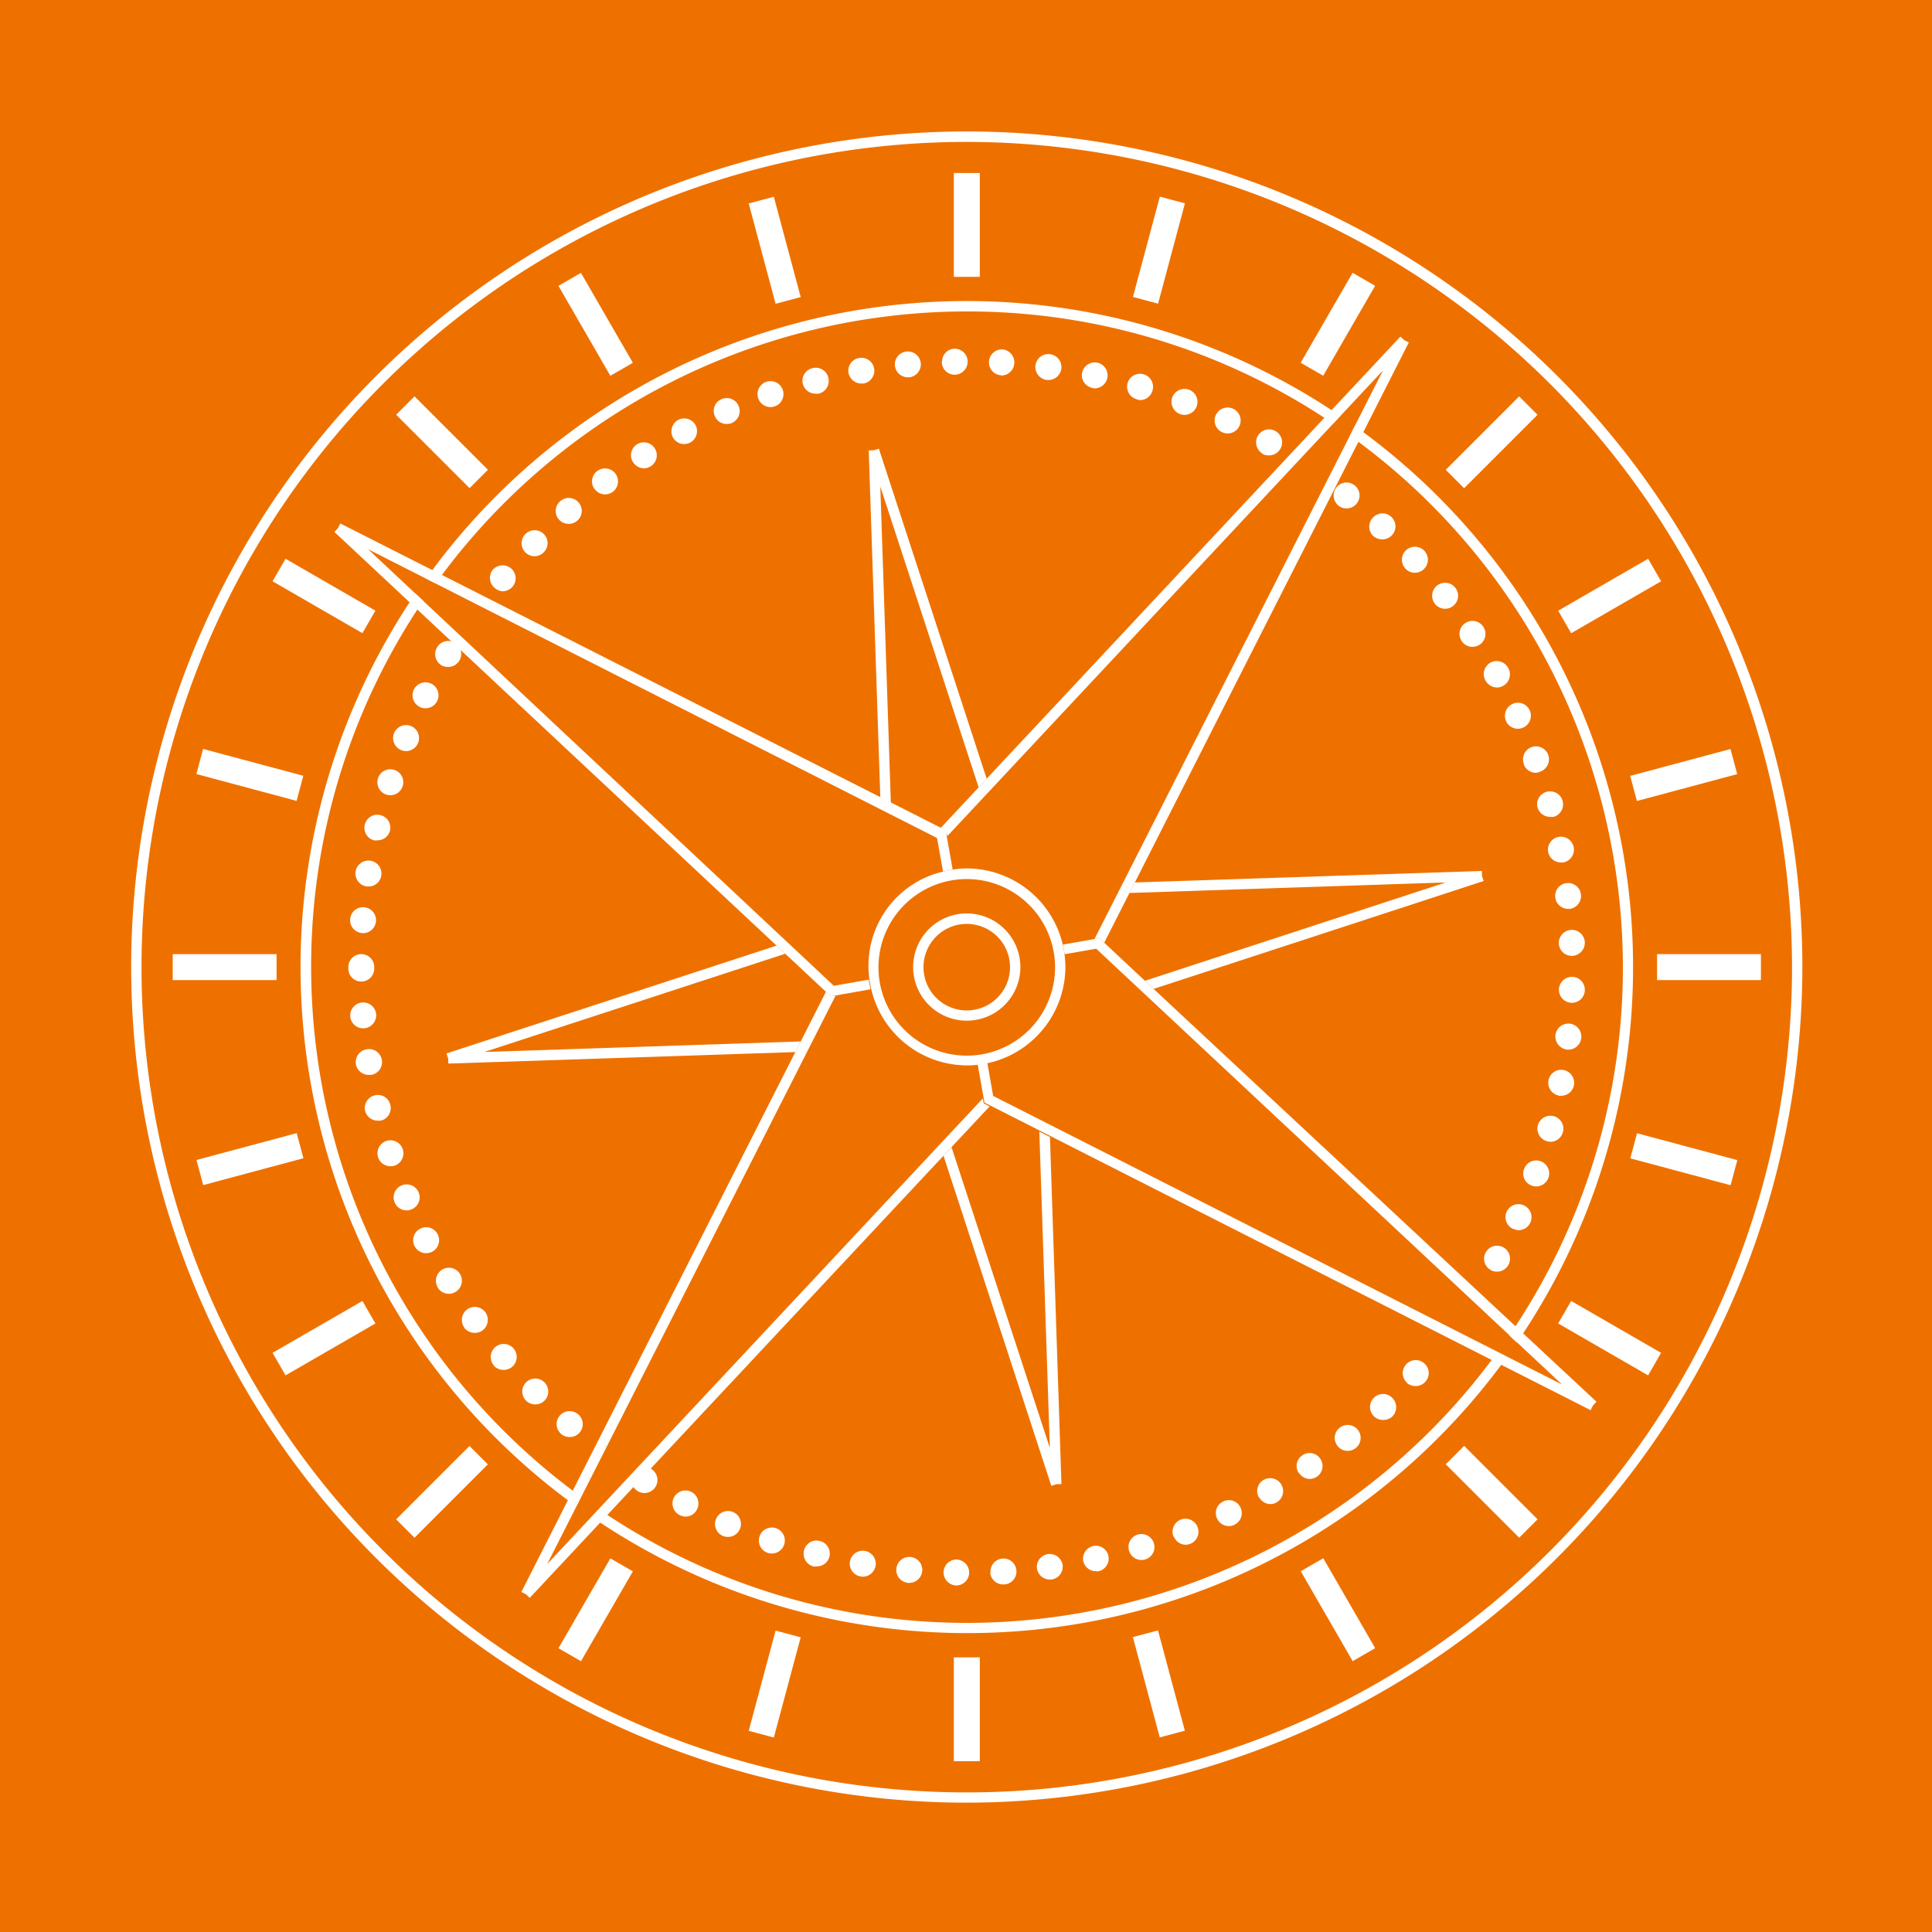 <svg xmlns="http://www.w3.org/2000/svg" viewBox="0 0 200 200"><defs><style>.cls-1{fill:#ee7100;}.cls-2{fill:#fff;}.cls-3{fill:none;}</style></defs><title>Zeichenfläche 1</title><g id="Ebene_3" data-name="Ebene 3"><rect class="cls-1" width="200" height="200"/></g><g id="Ebene_2" data-name="Ebene 2"><path class="cls-2" d="M100.08,186.61a86.5,86.5,0,1,1,86.5-86.5A86.6,86.6,0,0,1,100.08,186.61Zm0-171.92a85.43,85.43,0,1,0,85.43,85.42A85.52,85.52,0,0,0,100.08,14.69Z"/><path class="cls-2" d="M99,164.13a1.36,1.36,0,0,1-1.32-1.37h0A1.34,1.34,0,0,1,99,161.44h0a1.36,1.36,0,0,1,1.33,1.37h0A1.36,1.36,0,0,1,99,164.13h0Zm3.54-1.36a1.34,1.34,0,0,1,1.26-1.43h0a1.34,1.34,0,0,1,1.42,1.26h0a1.34,1.34,0,0,1-1.26,1.42h-.08A1.35,1.35,0,0,1,102.5,162.77ZM94,163.86a1.35,1.35,0,0,1-1.21-1.47h0a1.34,1.34,0,0,1,1.46-1.21h0a1.34,1.34,0,0,1,1.22,1.46h0a1.35,1.35,0,0,1-1.34,1.22H94Zm13.35-1.47a1.33,1.33,0,0,1,1.14-1.51h0A1.35,1.35,0,0,1,110,162h0a1.34,1.34,0,0,1-1.15,1.51h-.19A1.33,1.33,0,0,1,107.35,162.39Zm-18.26.8a1.33,1.33,0,0,1-1.1-1.55h0a1.34,1.34,0,0,1,1.55-1.09h0a1.35,1.35,0,0,1,1.1,1.55h0a1.36,1.36,0,0,1-1.32,1.12h0A.85.85,0,0,1,89.09,163.19Zm23.06-1.54a1.34,1.34,0,0,1,1-1.6h0a1.33,1.33,0,0,1,1.59,1h0a1.35,1.35,0,0,1-1,1.6h0a1,1,0,0,1-.29,0h0A1.34,1.34,0,0,1,112.15,161.65Zm-27.92.51a1.35,1.35,0,0,1-1-1.64h0a1.33,1.33,0,0,1,1.63-1h0a1.34,1.34,0,0,1,1,1.63h0a1.33,1.33,0,0,1-1.3,1h0A1.24,1.24,0,0,1,84.23,162.16Zm32.65-1.62a1.34,1.34,0,0,1,.9-1.68h0a1.34,1.34,0,0,1,1.67.9h0a1.33,1.33,0,0,1-.9,1.67h0a1.27,1.27,0,0,1-.39.06h0A1.34,1.34,0,0,1,116.88,160.54Zm-37.41.21a1.35,1.35,0,0,1-.84-1.71h0a1.34,1.34,0,0,1,1.7-.84h0a1.34,1.34,0,0,1,.84,1.71h0a1.34,1.34,0,0,1-1.27.91h0A1.61,1.61,0,0,1,79.47,160.75Zm42-1.7a1.35,1.35,0,0,1,.76-1.74h0a1.34,1.34,0,0,1,1.74.77h0a1.34,1.34,0,0,1-.76,1.74h0a1.41,1.41,0,0,1-.49.09h0A1.34,1.34,0,0,1,121.51,159.05ZM74.83,159a1.35,1.35,0,0,1-.7-1.77h0a1.34,1.34,0,0,1,1.76-.7h0a1.33,1.33,0,0,1,.7,1.76h0a1.32,1.32,0,0,1-1.23.81h0A1.42,1.42,0,0,1,74.83,159ZM126,157.22a1.32,1.32,0,0,1,.63-1.79h0a1.32,1.32,0,0,1,1.78.62h0a1.33,1.33,0,0,1-.62,1.79h0a1.24,1.24,0,0,1-.58.14h0A1.34,1.34,0,0,1,126,157.22Zm-55.67-.39h0a1.36,1.36,0,0,1-.56-1.82h0a1.35,1.35,0,0,1,1.82-.56h0a1.35,1.35,0,0,1,.56,1.81h0A1.34,1.34,0,0,1,71,157h0A1.42,1.42,0,0,1,70.34,156.83Zm60-1.8a1.33,1.33,0,0,1,.48-1.83h0a1.35,1.35,0,0,1,1.84.49h0a1.34,1.34,0,0,1-.49,1.83h0a1.25,1.25,0,0,1-.67.18h0A1.33,1.33,0,0,1,130.35,155ZM66,154.35a1.33,1.33,0,0,1-.42-1.85h0a1.34,1.34,0,0,1,1.85-.43h0a1.35,1.35,0,0,1,.42,1.86h0a1.35,1.35,0,0,1-1.13.63h0A1.34,1.34,0,0,1,66,154.35Zm68.47-1.83a1.32,1.32,0,0,1,.34-1.86h0a1.32,1.32,0,0,1,1.86.34h0a1.33,1.33,0,0,1-.34,1.86h0a1.32,1.32,0,0,1-.76.24h0A1.31,1.31,0,0,1,134.51,152.52Zm4-2.83a1.33,1.33,0,0,1,.2-1.88h0a1.34,1.34,0,0,1,1.89.2h0a1.35,1.35,0,0,1-.2,1.88h0a1.3,1.3,0,0,1-.85.3h0A1.32,1.32,0,0,1,138.46,149.69Zm-80.39-1.26a1.34,1.34,0,0,1-.13-1.89h0a1.35,1.35,0,0,1,1.9-.13h0A1.33,1.33,0,0,1,60,148.3h0a1.32,1.32,0,0,1-1,.46h0A1.36,1.36,0,0,1,58.07,148.43Zm84.11-1.86a1.34,1.34,0,0,1,.06-1.9h0a1.34,1.34,0,0,1,1.89.05h0a1.36,1.36,0,0,1,0,1.91h0a1.35,1.35,0,0,1-.92.36h0A1.35,1.35,0,0,1,142.18,146.57ZM54.46,145a1.34,1.34,0,0,1,0-1.9h0a1.34,1.34,0,0,1,1.9,0h0a1.34,1.34,0,0,1,0,1.9h0a1.36,1.36,0,0,1-1,.38h0A1.32,1.32,0,0,1,54.46,145Zm91.19-1.86a1.35,1.35,0,0,1-.09-1.9h0a1.34,1.34,0,0,1,1.9-.09h0a1.33,1.33,0,0,1,.09,1.89h0a1.3,1.3,0,0,1-1,.44h0A1.37,1.37,0,0,1,145.65,143.17Zm-94.53-1.8a1.35,1.35,0,0,1,.16-1.9h0a1.35,1.35,0,0,1,1.89.16h0a1.35,1.35,0,0,1-.16,1.9h0a1.36,1.36,0,0,1-.87.31h0A1.33,1.33,0,0,1,51.12,141.37Zm-3.06-3.92h0a1.36,1.36,0,0,1,.31-1.88h0a1.36,1.36,0,0,1,1.88.31h0a1.36,1.36,0,0,1-.31,1.88h0a1.35,1.35,0,0,1-.79.25h0A1.37,1.37,0,0,1,48.06,137.45Zm-2.74-4.14h0a1.35,1.35,0,0,1,.46-1.85h0a1.34,1.34,0,0,1,1.84.45h0a1.35,1.35,0,0,1-.45,1.85h0a1.38,1.38,0,0,1-.7.2h0A1.35,1.35,0,0,1,45.32,133.31Zm109-1.81a1.33,1.33,0,0,1-.52-1.82h0a1.34,1.34,0,0,1,1.82-.53h0a1.34,1.34,0,0,1,.53,1.82h0a1.34,1.34,0,0,1-1.18.7h0A1.4,1.4,0,0,1,154.36,131.5ZM42.92,129a1.34,1.34,0,0,1,.59-1.81h0a1.33,1.33,0,0,1,1.8.59h0a1.35,1.35,0,0,1-.59,1.81h0a1.42,1.42,0,0,1-.6.14h0A1.34,1.34,0,0,1,42.92,129Zm113.72-1.78a1.34,1.34,0,0,1-.67-1.78h0a1.34,1.34,0,0,1,1.78-.66h0a1.34,1.34,0,0,1,.67,1.78h0a1.34,1.34,0,0,1-1.22.79h0A1.38,1.38,0,0,1,156.64,127.2ZM40.85,124.46a1.34,1.34,0,0,1,.73-1.75h0a1.35,1.35,0,0,1,1.76.73h0a1.34,1.34,0,0,1-.73,1.75h0a1.39,1.39,0,0,1-.52.11h0A1.34,1.34,0,0,1,40.85,124.46Zm117.72-1.72a1.33,1.33,0,0,1-.8-1.72h0a1.34,1.34,0,0,1,1.72-.81h0a1.35,1.35,0,0,1,.8,1.72h0a1.35,1.35,0,0,1-1.27.89h0A1.48,1.48,0,0,1,158.57,122.74ZM39.14,119.8a1.35,1.35,0,0,1,.86-1.69h0a1.35,1.35,0,0,1,1.7.87h0a1.35,1.35,0,0,1-.87,1.69h0a1.51,1.51,0,0,1-.41.06h0A1.35,1.35,0,0,1,39.14,119.8Zm121-1.66a1.35,1.35,0,0,1-.94-1.66h0a1.35,1.35,0,0,1,1.66-.93h0a1.34,1.34,0,0,1,.93,1.65h0a1.34,1.34,0,0,1-1.29,1h0A1.49,1.49,0,0,1,160.15,118.14ZM37.8,115a1.34,1.34,0,0,1,1-1.61h0a1.32,1.32,0,0,1,1.61,1h0a1.34,1.34,0,0,1-1,1.62h0a1.63,1.63,0,0,1-.31,0h0A1.34,1.34,0,0,1,37.8,115Zm123.56-1.59a1.34,1.34,0,0,1-1.06-1.57h0a1.34,1.34,0,0,1,1.57-1.07h0a1.35,1.35,0,0,1,1.06,1.58h0a1.33,1.33,0,0,1-1.31,1.08h0A1.14,1.14,0,0,1,161.36,113.43ZM36.84,110.15A1.34,1.34,0,0,1,38,108.62h0a1.33,1.33,0,0,1,1.53,1.12h0a1.33,1.33,0,0,1-1.11,1.53h0l-.21,0h0A1.34,1.34,0,0,1,36.84,110.15Zm125.36-1.5a1.36,1.36,0,0,1-1.18-1.49h0a1.35,1.35,0,0,1,1.49-1.19h0a1.35,1.35,0,0,1,1.18,1.49h0a1.35,1.35,0,0,1-1.33,1.2h-.16ZM36.26,105.22a1.34,1.34,0,0,1,1.23-1.44h0A1.34,1.34,0,0,1,38.94,105h0a1.36,1.36,0,0,1-1.23,1.45H37.6A1.33,1.33,0,0,1,36.26,105.22Zm126.41-1.41a1.35,1.35,0,0,1-1.29-1.39h0a1.36,1.36,0,0,1,1.39-1.3h0a1.34,1.34,0,0,1,1.29,1.4h0a1.34,1.34,0,0,1-1.34,1.29h-.05ZM36.06,100.26v-.07h0v-.08h0a1.34,1.34,0,0,1,1.34-1.34h0a1.34,1.34,0,0,1,1.34,1.34h0v.08h0v.07h0a1.34,1.34,0,0,1-1.34,1.35h0A1.34,1.34,0,0,1,36.06,100.26Zm125.31-2.6a1.35,1.35,0,0,1,1.29-1.4h0a1.35,1.35,0,0,1,1.4,1.29h0a1.36,1.36,0,0,1-1.29,1.4h-.06A1.34,1.34,0,0,1,161.37,97.66ZM37.49,96.59a1.33,1.33,0,0,1-1.24-1.44h0a1.33,1.33,0,0,1,1.44-1.23h0a1.33,1.33,0,0,1,1.23,1.44h0a1.34,1.34,0,0,1-1.33,1.24h-.1ZM161,92.91h0a1.33,1.33,0,0,1,1.17-1.49h0a1.34,1.34,0,0,1,1.49,1.17h0a1.35,1.35,0,0,1-1.18,1.5h-.15A1.35,1.35,0,0,1,161,92.91ZM37.94,91.76a1.35,1.35,0,0,1-1.13-1.53h0a1.35,1.35,0,0,1,1.54-1.13h0a1.35,1.35,0,0,1,1.12,1.54h0a1.33,1.33,0,0,1-1.32,1.13h-.21Zm122.33-3.54a1.34,1.34,0,0,1,1.06-1.58h0a1.35,1.35,0,0,1,1.58,1.06h0a1.35,1.35,0,0,1-1.07,1.58h0a1.06,1.06,0,0,1-.25,0h0A1.34,1.34,0,0,1,160.27,88.22ZM38.76,87a1.34,1.34,0,0,1-1-1.62h0a1.33,1.33,0,0,1,1.61-1h0a1.33,1.33,0,0,1,1,1.61h0a1.33,1.33,0,0,1-1.3,1h0A1.73,1.73,0,0,1,38.76,87Zm120.41-3.38a1.34,1.34,0,0,1,.93-1.65h0a1.35,1.35,0,0,1,1.66.93h0a1.35,1.35,0,0,1-.93,1.66h0a1.57,1.57,0,0,1-.37,0h0A1.34,1.34,0,0,1,159.17,83.59ZM40,82.26a1.34,1.34,0,0,1-.87-1.69h0a1.33,1.33,0,0,1,1.68-.87h0a1.33,1.33,0,0,1,.87,1.69h0a1.33,1.33,0,0,1-1.27.93h0A1.4,1.4,0,0,1,40,82.26Zm117.75-3.19h0a1.34,1.34,0,0,1,.8-1.73h0a1.35,1.35,0,0,1,1.72.8h0a1.36,1.36,0,0,1-.8,1.73h0A1.48,1.48,0,0,1,159,80h0A1.34,1.34,0,0,1,157.72,79.07ZM41.53,77.65a1.35,1.35,0,0,1-.74-1.75h0a1.35,1.35,0,0,1,1.76-.74h0a1.35,1.35,0,0,1,.73,1.75h0a1.34,1.34,0,0,1-1.24.84h0A1.32,1.32,0,0,1,41.53,77.65Zm114.38-3a1.35,1.35,0,0,1,.67-1.78h0a1.34,1.34,0,0,1,1.78.67h0a1.34,1.34,0,0,1-.67,1.77h0a1.23,1.23,0,0,1-.55.13h0A1.35,1.35,0,0,1,155.91,74.67ZM43.45,73.18a1.35,1.35,0,0,1-.6-1.81h0a1.35,1.35,0,0,1,1.81-.59h0a1.34,1.34,0,0,1,.59,1.8h0a1.34,1.34,0,0,1-1.2.74h0A1.29,1.29,0,0,1,43.45,73.18Zm110.32-2.75h0a1.35,1.35,0,0,1,.52-1.83h0a1.35,1.35,0,0,1,1.83.53h0A1.35,1.35,0,0,1,155.6,71h0a1.29,1.29,0,0,1-.65.17h0A1.36,1.36,0,0,1,153.77,70.43ZM45.71,68.88A1.36,1.36,0,0,1,45.25,67h0a1.34,1.34,0,0,1,1.85-.45h0a1.33,1.33,0,0,1,.45,1.84h0a1.33,1.33,0,0,1-1.15.65h0A1.36,1.36,0,0,1,45.71,68.88Zm105.6-2.52a1.34,1.34,0,0,1,.38-1.86h0a1.34,1.34,0,0,1,1.86.38h0a1.34,1.34,0,0,1-.38,1.86h0a1.36,1.36,0,0,1-.74.22h0A1.32,1.32,0,0,1,151.31,66.36Zm-2.77-3.86a1.35,1.35,0,0,1,.23-1.89h0a1.35,1.35,0,0,1,1.89.24h0a1.34,1.34,0,0,1-.24,1.88h0a1.32,1.32,0,0,1-.82.29h0A1.33,1.33,0,0,1,148.54,62.5ZM51.2,60.85A1.34,1.34,0,0,1,51,59h0a1.35,1.35,0,0,1,1.9-.16h0a1.34,1.34,0,0,1,.16,1.89h0a1.38,1.38,0,0,1-1,.48h0A1.33,1.33,0,0,1,51.2,60.85Zm94.28-2a1.35,1.35,0,0,1,.08-1.9h0a1.36,1.36,0,0,1,1.91.09h0a1.35,1.35,0,0,1-.1,1.9h0a1.34,1.34,0,0,1-.9.35h0A1.34,1.34,0,0,1,145.48,58.86ZM54.39,57.19a1.36,1.36,0,0,1,0-1.91h0a1.35,1.35,0,0,1,1.9,0h0a1.33,1.33,0,0,1,0,1.89h0a1.33,1.33,0,0,1-1,.41h0A1.36,1.36,0,0,1,54.39,57.19Zm87.75-1.72h0a1.34,1.34,0,0,1,0-1.9h0a1.33,1.33,0,0,1,1.89-.06h0a1.34,1.34,0,0,1,.06,1.9h0a1.34,1.34,0,0,1-1,.42h0A1.36,1.36,0,0,1,142.14,55.47Zm-84.29-1.7A1.33,1.33,0,0,1,58,51.88h0a1.33,1.33,0,0,1,1.89.13h0a1.33,1.33,0,0,1-.13,1.89h0a1.34,1.34,0,0,1-.88.33h0A1.36,1.36,0,0,1,57.85,53.77Zm80.71-1.43a1.35,1.35,0,0,1-.21-1.89h0a1.34,1.34,0,0,1,1.89-.2h0a1.33,1.33,0,0,1,.2,1.88h0a1.32,1.32,0,0,1-1,.5h0A1.32,1.32,0,0,1,138.56,52.34Zm-77-1.7a1.33,1.33,0,0,1,.27-1.88h0a1.34,1.34,0,0,1,1.88.27h0a1.35,1.35,0,0,1-.27,1.88h0a1.37,1.37,0,0,1-.8.27h0A1.34,1.34,0,0,1,61.57,50.64Zm3.94-2.84A1.34,1.34,0,0,1,65.93,46h0a1.34,1.34,0,0,1,1.85.41h0a1.34,1.34,0,0,1-.42,1.86h0a1.31,1.31,0,0,1-.71.21h0A1.34,1.34,0,0,1,65.51,47.8Zm65.2-.84a1.35,1.35,0,0,1-.49-1.84h0a1.35,1.35,0,0,1,1.84-.49h0a1.35,1.35,0,0,1,.49,1.84h0a1.34,1.34,0,0,1-1.16.67h0A1.41,1.41,0,0,1,130.71,47ZM69.66,45.28a1.36,1.36,0,0,1,.56-1.82h0A1.35,1.35,0,0,1,72,44h0a1.35,1.35,0,0,1-.56,1.82h0a1.42,1.42,0,0,1-.63.15h0A1.33,1.33,0,0,1,69.66,45.28Zm56.85-.54a1.34,1.34,0,0,1-.64-1.79h0a1.35,1.35,0,0,1,1.8-.63h0a1.35,1.35,0,0,1,.63,1.79h0a1.35,1.35,0,0,1-1.21.76h0A1.29,1.29,0,0,1,126.51,44.74ZM74,43.08a1.32,1.32,0,0,1,.7-1.76h0a1.33,1.33,0,0,1,1.76.7h0a1.35,1.35,0,0,1-.7,1.77h0a1.39,1.39,0,0,1-.53.1h0A1.32,1.32,0,0,1,74,43.08Zm48.14-.22a1.36,1.36,0,0,1-.78-1.74h0a1.35,1.35,0,0,1,1.74-.77h0a1.34,1.34,0,0,1,.77,1.74h0a1.35,1.35,0,0,1-1.25.86h0A1.32,1.32,0,0,1,122.14,42.86ZM78.49,41.23a1.34,1.34,0,0,1,.83-1.7h0a1.34,1.34,0,0,1,1.71.83h0a1.34,1.34,0,0,1-.84,1.71h0a1.29,1.29,0,0,1-.43.07h0A1.34,1.34,0,0,1,78.49,41.23Zm39.15.09a1.35,1.35,0,0,1-.91-1.67h0a1.34,1.34,0,0,1,1.67-.9h0a1.35,1.35,0,0,1,.91,1.67h0a1.35,1.35,0,0,1-1.29,1h0A1.21,1.21,0,0,1,117.64,41.32ZM83.11,39.74a1.34,1.34,0,0,1,1-1.63h0a1.34,1.34,0,0,1,1.64,1h0a1.35,1.35,0,0,1-1,1.64h0a2,2,0,0,1-.34,0h0A1.34,1.34,0,0,1,83.11,39.74Zm29.92.4a1.33,1.33,0,0,1-1-1.59h0a1.34,1.34,0,0,1,1.6-1h0a1.35,1.35,0,0,1,1,1.59h0a1.35,1.35,0,0,1-1.32,1.06h0A1.33,1.33,0,0,1,113,40.14ZM87.84,38.61a1.33,1.33,0,0,1,1.09-1.55h0a1.34,1.34,0,0,1,1.56,1.08h0A1.35,1.35,0,0,1,89.4,39.7h0l-.24,0h0A1.35,1.35,0,0,1,87.84,38.61Zm20.51.72h0a1.35,1.35,0,0,1-1.16-1.51h0a1.34,1.34,0,0,1,1.52-1.15h0a1.34,1.34,0,0,1,1.16,1.5h0a1.36,1.36,0,0,1-1.34,1.17h-.17ZM92.64,37.85a1.34,1.34,0,0,1,1.21-1.46h0a1.35,1.35,0,0,1,1.47,1.21h0a1.35,1.35,0,0,1-1.21,1.46H94A1.35,1.35,0,0,1,92.64,37.85Zm11,1a1.33,1.33,0,0,1-1.26-1.41h0a1.34,1.34,0,0,1,1.41-1.27h0A1.35,1.35,0,0,1,105,37.61h0a1.34,1.34,0,0,1-1.34,1.26h-.08Zm-6.12-1.4A1.33,1.33,0,0,1,98.8,36.1h0a1.34,1.34,0,0,1,1.37,1.32h0a1.35,1.35,0,0,1-1.32,1.37h0A1.34,1.34,0,0,1,97.49,37.47Z"/><rect class="cls-2" x="98.74" y="17.91" width="2.69" height="10.75"/><rect class="cls-2" x="98.74" y="171.57" width="2.69" height="10.75"/><rect class="cls-2" x="78.85" y="20.53" width="2.69" height="10.75" transform="translate(-3.97 21.64) rotate(-15)"/><rect class="cls-2" x="118.62" y="168.95" width="2.69" height="10.75" transform="translate(-41.03 36.98) rotate(-15)"/><rect class="cls-2" x="60.32" y="28.2" width="2.69" height="10.75" transform="translate(-8.53 35.33) rotate(-30)"/><rect class="cls-2" x="137.16" y="161.28" width="2.69" height="10.75" transform="translate(-64.77 91.56) rotate(-30)"/><rect class="cls-2" x="44.41" y="40.41" width="2.69" height="10.75" transform="translate(-18.97 45.76) rotate(-45)"/><rect class="cls-2" x="153.07" y="149.07" width="2.69" height="10.75" transform="translate(-63.98 154.41) rotate(-45)"/><rect class="cls-2" x="32.2" y="56.32" width="2.69" height="10.74" transform="translate(-36.66 59.9) rotate(-60)"/><rect class="cls-2" x="165.28" y="133.16" width="2.69" height="10.75" transform="translate(-36.66 213.56) rotate(-60)"/><rect class="cls-2" x="24.53" y="74.85" width="2.69" height="10.74" transform="translate(-58.32 84.45) rotate(-75)"/><rect class="cls-2" x="172.95" y="114.63" width="2.69" height="10.75" transform="translate(13.28 257.3) rotate(-75)"/><rect class="cls-2" x="17.88" y="98.77" width="10.75" height="2.69"/><rect class="cls-2" x="171.54" y="98.77" width="10.75" height="2.69"/><rect class="cls-2" x="20.5" y="118.65" width="10.74" height="2.69" transform="translate(-30.17 10.78) rotate(-15)"/><rect class="cls-2" x="168.92" y="78.88" width="10.75" height="2.69" transform="translate(-14.83 47.88) rotate(-15.01)"/><rect class="cls-2" x="28.17" y="137.18" width="10.74" height="2.69" transform="translate(-64.77 35.33) rotate(-30)"/><rect class="cls-2" x="161.25" y="60.35" width="10.75" height="2.69" transform="translate(-8.52 91.58) rotate(-30)"/><rect class="cls-2" x="40.38" y="153.09" width="10.74" height="2.69" transform="translate(-95.81 77.61) rotate(-45.01)"/><rect class="cls-2" x="149.04" y="44.44" width="10.75" height="2.69" transform="translate(12.85 122.6) rotate(-45)"/><rect class="cls-2" x="56.3" y="165.3" width="10.74" height="2.69" transform="translate(-113.49 136.73) rotate(-60)"/><rect class="cls-2" x="133.13" y="32.23" width="10.75" height="2.69" transform="translate(40.17 136.73) rotate(-60)"/><rect class="cls-2" x="74.83" y="172.98" width="10.74" height="2.69" transform="translate(-108.95 206.65) rotate(-74.99)"/><rect class="cls-2" x="114.6" y="24.55" width="10.75" height="2.69" transform="translate(63.91 135.08) rotate(-75)"/><polygon class="cls-2" points="91.13 50.37 101.31 81.51 102.14 80.61 90.98 46.45 90.47 46.61 89.93 46.63 91.13 82.56 92.22 83.11 91.13 50.37"/><polygon class="cls-2" points="108.68 149.89 98.5 118.75 97.67 119.64 108.83 153.81 109.34 153.65 109.88 153.63 108.69 117.7 107.59 117.14 108.68 149.89"/><polygon class="cls-2" points="50.14 108.9 81.29 98.73 80.39 97.89 46.22 109.05 46.39 109.56 46.41 110.1 82.33 108.91 82.89 107.81 50.14 108.9"/><polygon class="cls-2" points="149.66 91.35 118.52 101.53 119.42 102.37 153.59 91.2 153.42 90.69 153.4 90.16 117.48 91.35 116.92 92.44 149.66 91.35"/><polygon class="cls-3" points="91.13 50.37 92.22 83.11 97.37 85.72 101.31 81.51 91.13 50.37"/><polygon class="cls-3" points="108.68 149.89 107.59 117.14 102.45 114.53 98.5 118.75 108.68 149.89"/><polygon class="cls-3" points="50.14 108.9 82.89 107.81 85.5 102.67 81.29 98.73 50.14 108.9"/><polygon class="cls-3" points="116.92 92.44 114.31 97.59 118.52 101.53 149.66 91.35 116.92 92.44"/><polygon class="cls-2" points="97.37 85.72 97.98 86.03 98.07 86.55 143.17 38.34 113.3 97.21 113.81 97.12 114.01 97.3 114.31 97.59 116.92 92.44 117.48 91.35 145.84 35.45 145.36 35.21 144.97 34.84 102.14 80.61 101.31 81.51 97.37 85.72"/><polygon class="cls-2" points="102.45 114.53 101.83 114.22 101.74 113.71 56.64 161.92 86.51 103.05 86 103.14 85.81 102.95 85.5 102.67 82.89 107.81 82.33 108.91 53.97 164.8 54.45 165.04 54.84 165.41 97.67 119.64 98.5 118.75 102.45 114.53"/><path class="cls-2" d="M85.5,102.67l.31.28.19.19.51-.09,0,0,3.61-.64a8.87,8.87,0,0,1-.18-1l-3.62.64L38.11,56.86,97,86.75l.62,3.47a8.53,8.53,0,0,1,1-.2l-.61-3.45,0,0L98,86l-.61-.31-5.15-2.61-1.09-.55L35.23,54.19l-.24.48-.37.4L80.39,97.89l.9.84Z"/><path class="cls-2" d="M119.42,102.37l-.9-.84-4.21-3.94-.3-.29-.2-.18-.51.09v0l-3.27.57a8.87,8.87,0,0,1,.18,1l3.27-.57,48.23,45.12-58.9-29.88-.6-3.41a9,9,0,0,1-1,.16l.61,3.43,0,0,.09.51.62.31,5.14,2.61,1.1.56,55.89,28.36.24-.48.37-.39Z"/><path class="cls-3" d="M139.75,45.07,113.3,97.21v0l-3.27.57a10.23,10.23,0,0,0-9.94-7.91,9.49,9.49,0,0,0-1.42.12l-.61-3.45,0,0L138,43.85A67.79,67.79,0,0,0,45.08,60.39L97,86.75l.62,3.47A10,10,0,0,0,90,101.35l-3.62.64L43.81,62.19A67.8,67.8,0,0,0,60.16,155l26.35-51.92,0,0,3.61-.64a10.21,10.21,0,0,0,9.94,7.94,9.51,9.51,0,0,0,1.08-.06l.61,3.43,0,0L62,156.24A67.79,67.79,0,0,0,155,140L102.8,113.51l-.6-3.41a10.23,10.23,0,0,0,8.09-10,10.69,10.69,0,0,0-.09-1.27l3.27-.57,42.73,40a67.77,67.77,0,0,0-16.45-93.18Z"/><path class="cls-2" d="M32.21,100.11a67.54,67.54,0,0,1,11.6-37.92L43,61.45a68.85,68.85,0,0,0,16.65,94.49l.49-1A67.81,67.81,0,0,1,32.21,100.11Z"/><path class="cls-2" d="M100.08,168A67.53,67.53,0,0,1,62,156.24l-.74.79A68.87,68.87,0,0,0,156,140.48l-1-.49A67.85,67.85,0,0,1,100.08,168Z"/><path class="cls-2" d="M100.08,32.24A67.46,67.46,0,0,1,138,43.85l.75-.79A68.85,68.85,0,0,0,44.11,59.9l1,.49A67.83,67.83,0,0,1,100.08,32.24Z"/><path class="cls-2" d="M168,100.11a67.44,67.44,0,0,1-11.76,38.14l.79.74A68.86,68.86,0,0,0,140.25,44.1l-.5,1A67.82,67.82,0,0,1,168,100.11Z"/><path class="cls-3" d="M98.07,86.54l0,0L98.66,90a9.49,9.49,0,0,1,1.42-.12A10.23,10.23,0,0,1,110,97.81l3.27-.57v0l26.45-52.14.5-1,2.92-5.76-4.41,4.72-.75.79Z"/><path class="cls-3" d="M101.74,113.71l0,0-.61-3.43a9.51,9.51,0,0,1-1.08.06,10.21,10.21,0,0,1-9.94-7.94l-3.61.64,0,0L60.16,155l-.49,1-3,6L61.21,157l.74-.79Z"/><path class="cls-3" d="M86.34,102l3.62-.64a10,10,0,0,1,7.67-11.13L97,86.75,45.08,60.39l-1-.49-6-3L43,61.45l.79.74Z"/><path class="cls-3" d="M157,139l-.79-.74-42.73-40-3.27.57a10.69,10.69,0,0,1,.09,1.27,10.23,10.23,0,0,1-8.09,10l.6,3.41L155,140l1,.49,5.75,2.91Z"/><path class="cls-2" d="M100.08,89.9a9.49,9.49,0,0,0-1.42.12,8.53,8.53,0,0,0-1,.2A10,10,0,0,0,90,101.35a8.87,8.87,0,0,0,.18,1,10.21,10.21,0,0,0,9.94,7.94,9.51,9.51,0,0,0,1.08-.06,9,9,0,0,0,1-.16,10.23,10.23,0,0,0,8.09-10,10.69,10.69,0,0,0-.09-1.27,8.87,8.87,0,0,0-.18-1A10.23,10.23,0,0,0,100.08,89.9Zm9.14,10.21A9.14,9.14,0,1,1,100.08,91,9.15,9.15,0,0,1,109.22,100.11Z"/><path class="cls-3" d="M100.08,95.64a4.48,4.48,0,1,0,4.48,4.47A4.48,4.48,0,0,0,100.08,95.64Z"/><path class="cls-3" d="M100.08,91a9.14,9.14,0,1,0,9.14,9.13A9.15,9.15,0,0,0,100.08,91Zm5.55,9.13a5.55,5.55,0,1,1-5.55-5.55A5.56,5.56,0,0,1,105.63,100.11Z"/><path class="cls-2" d="M100.08,94.56a5.55,5.55,0,1,0,5.55,5.55A5.56,5.56,0,0,0,100.08,94.56Zm4.48,5.55a4.48,4.48,0,1,1-4.48-4.47A4.49,4.49,0,0,1,104.56,100.11Z"/></g></svg>